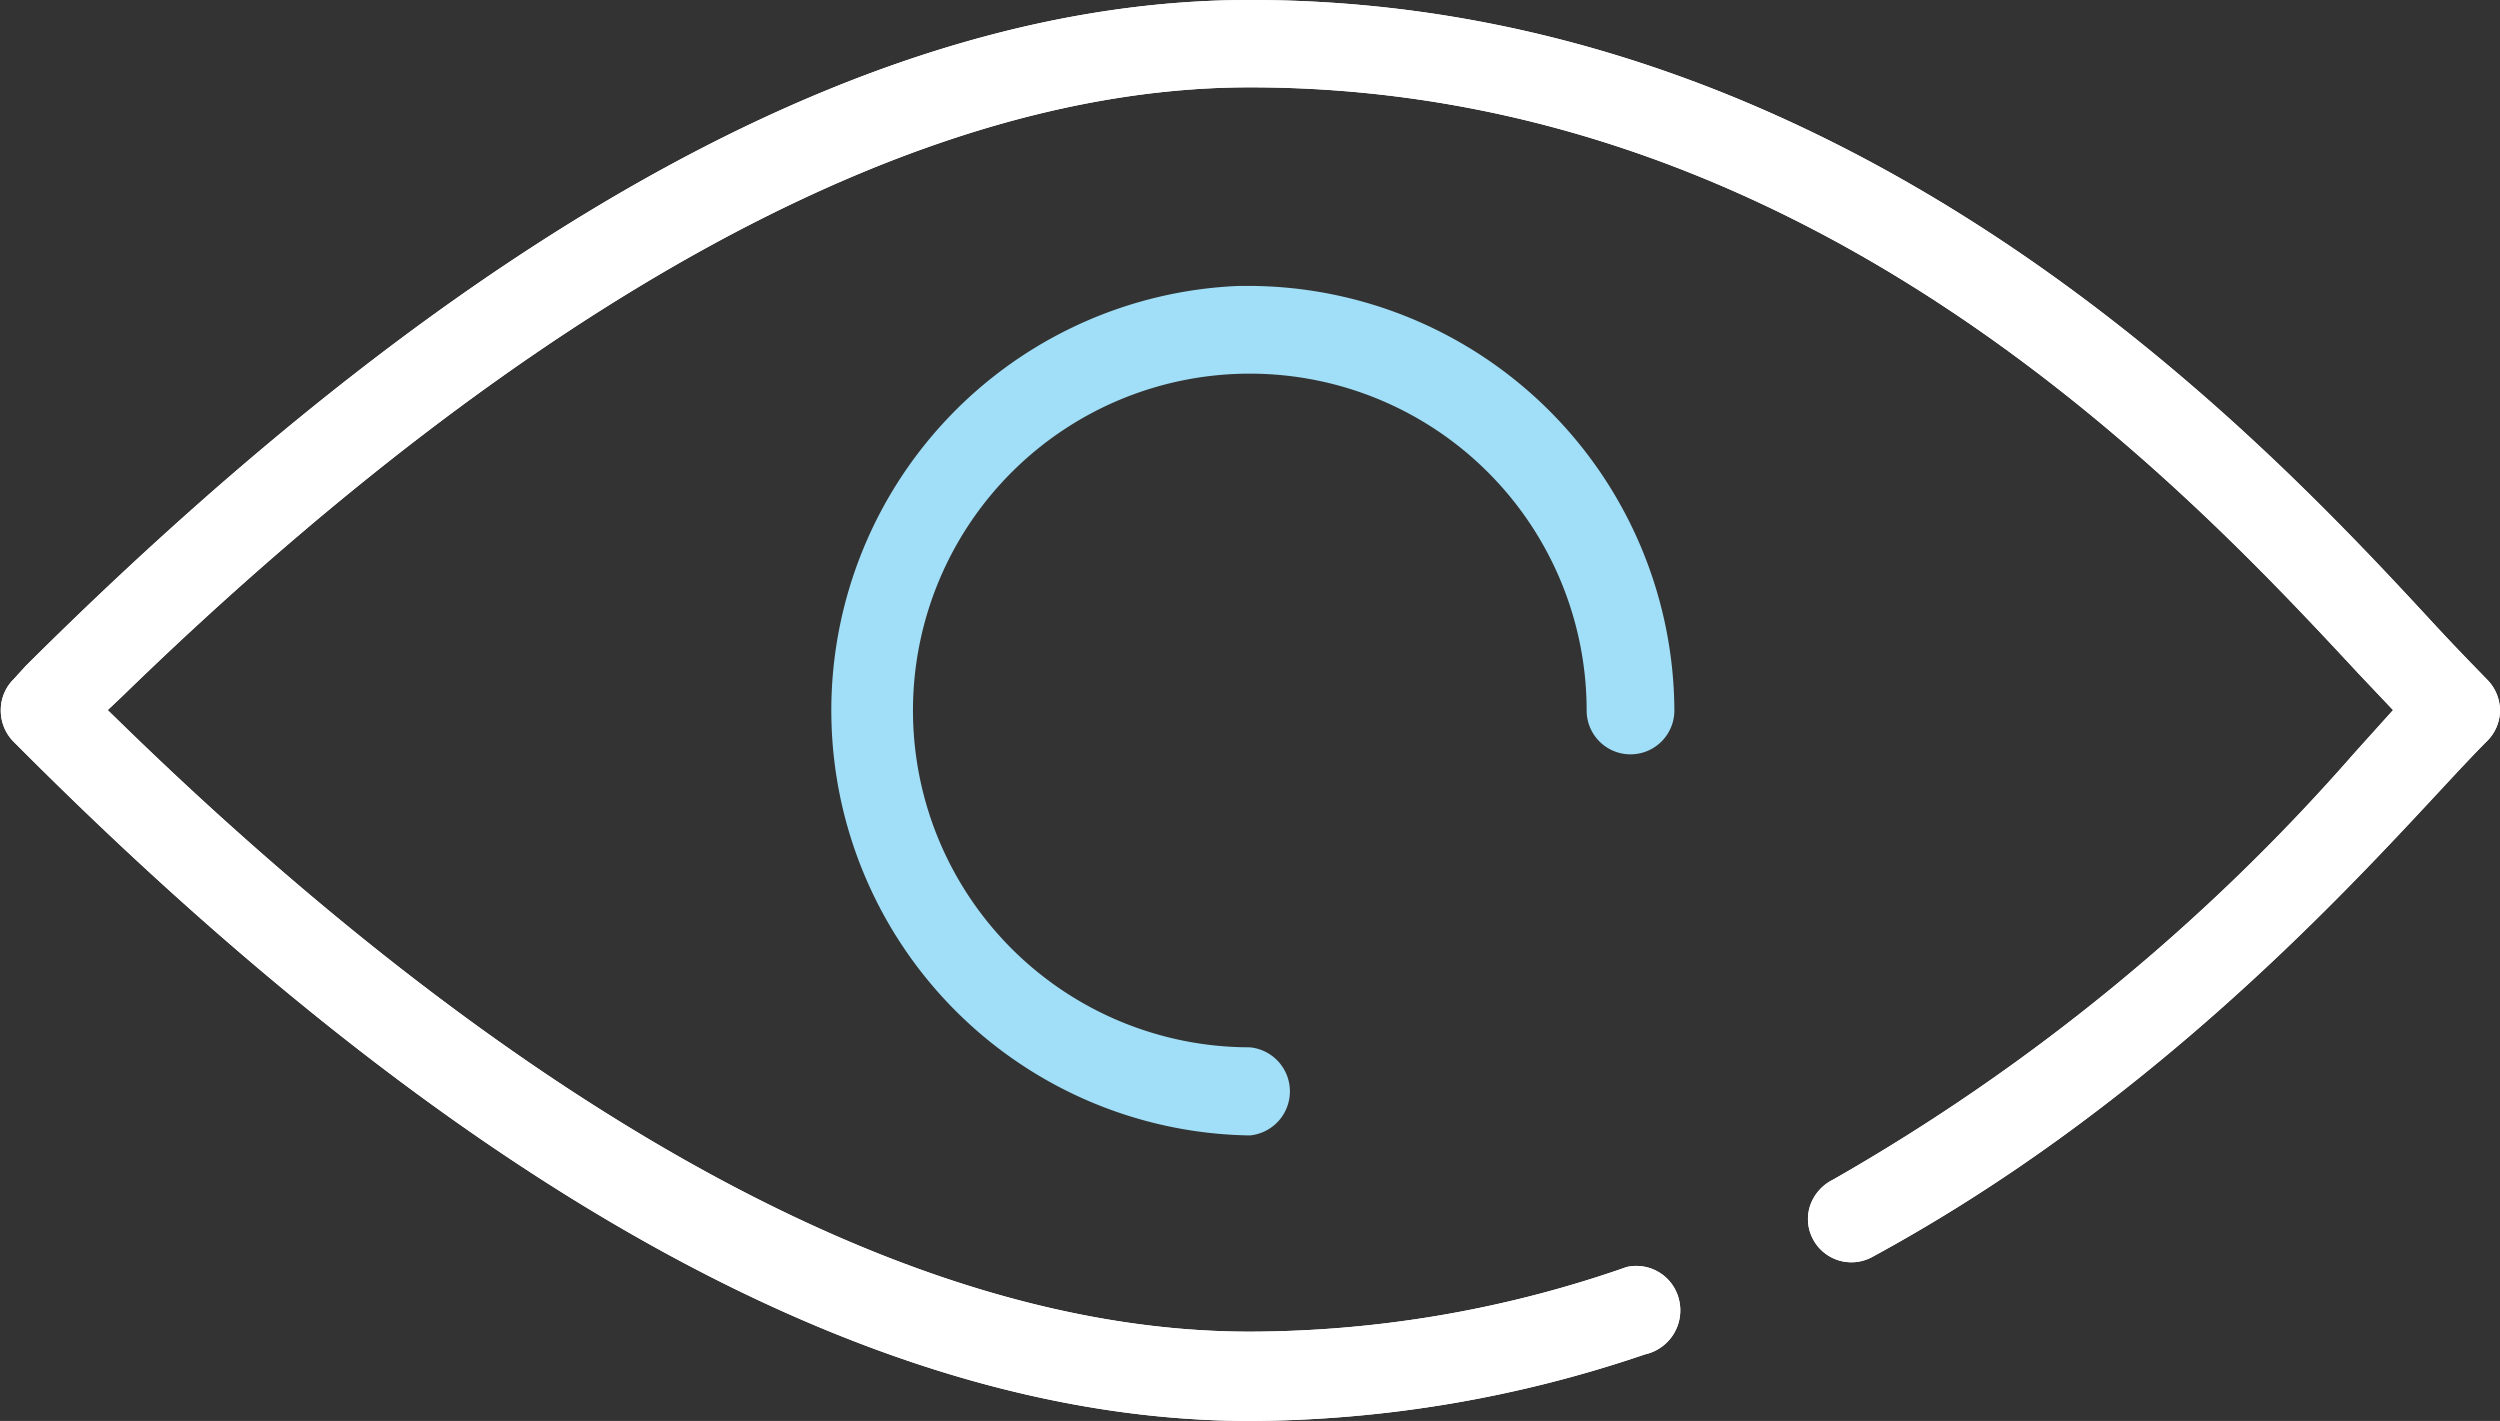 <svg id="Layer_1" data-name="Layer 1" xmlns="http://www.w3.org/2000/svg" viewBox="0 0 63.83 36.28"><rect x="0" y="0" width="63.83" height="36.28" fill="#333333" stroke="none"/><defs><style>.cls-1{fill:#fff;}.cls-2{fill:#A0DFF7;}</style></defs><g id="Group_244" data-name="Group 244"><g id="Group_242" data-name="Group 242"><path id="Path_714" data-name="Path 714" class="cls-1" d="M63.83,18.13a1.11,1.11,0,0,1-.33.79c-.33.33-.75.78-1.26,1.33-2.64,2.84-7.56,8.12-14.47,11.86a1.11,1.11,0,0,1-1.49-.49v0a1.09,1.09,0,0,1-.06-.85,1.16,1.16,0,0,1,.58-.65,51.67,51.67,0,0,0,13.3-10.88l1-1.11-.9-.95C55.68,12.31,46.18,2.23,31.91,2.23c-10.6,0-21.5,8.46-28.79,15.55l-.37.35.37.36C10.4,25.58,21.3,34,31.91,34a29.28,29.28,0,0,0,9.42-1.58l.2-.07a1.12,1.12,0,0,1,1.34.84A1.15,1.15,0,0,1,42,34.58h0a31.63,31.63,0,0,1-10.07,1.7c-9.43,0-19.94-5.73-31.24-17l-.35-.35a1.13,1.13,0,0,1-.32-.8,1.11,1.11,0,0,1,.33-.79L.66,17C12,5.72,22.47,0,31.91,0c15.45,0,25.86,11.19,30.3,16,.52.56.95,1,1.3,1.36A1.13,1.13,0,0,1,63.83,18.13Z"/><path id="Path_715" data-name="Path 715" class="cls-1" d="M63.5,18.92c-.33.33-.75.78-1.26,1.33-2.64,2.84-7.56,8.12-14.47,11.86a1.11,1.11,0,0,1-1.49-.49v0a1.09,1.09,0,0,1-.06-.85,1.16,1.16,0,0,1,.58-.65,51.67,51.67,0,0,0,13.3-10.88l1-1.11-.9-.95C55.68,12.31,46.18,2.23,31.91,2.23c-10.6,0-21.5,8.46-28.79,15.55l-.37.35.37.36C10.4,25.58,21.3,34,31.91,34a29.28,29.28,0,0,0,9.42-1.58l.2-.07a1.12,1.12,0,0,1,1.34.84A1.15,1.15,0,0,1,42,34.58h0a31.63,31.63,0,0,1-10.07,1.7c-9.43,0-19.94-5.73-31.24-17l-.35-.35a1.13,1.13,0,0,1-.32-.8,1.11,1.11,0,0,1,.33-.79L.66,17C12,5.72,22.47,0,31.91,0c15.45,0,25.86,11.19,30.3,16,.52.56.95,1,1.3,1.36a1.13,1.13,0,0,1,.32.8A1.11,1.11,0,0,1,63.5,18.92Z"/></g><g id="Group_243" data-name="Group 243"><path id="Path_716" data-name="Path 716" class="cls-2" d="M42.75,18.14a1.12,1.12,0,1,1-2.24,0,8.6,8.6,0,1,0-8.6,8.6,1.13,1.13,0,0,1,0,2.25A10.85,10.85,0,0,1,31.64,7.3h.27A10.89,10.89,0,0,1,42.75,18.14Z"/></g></g></svg>